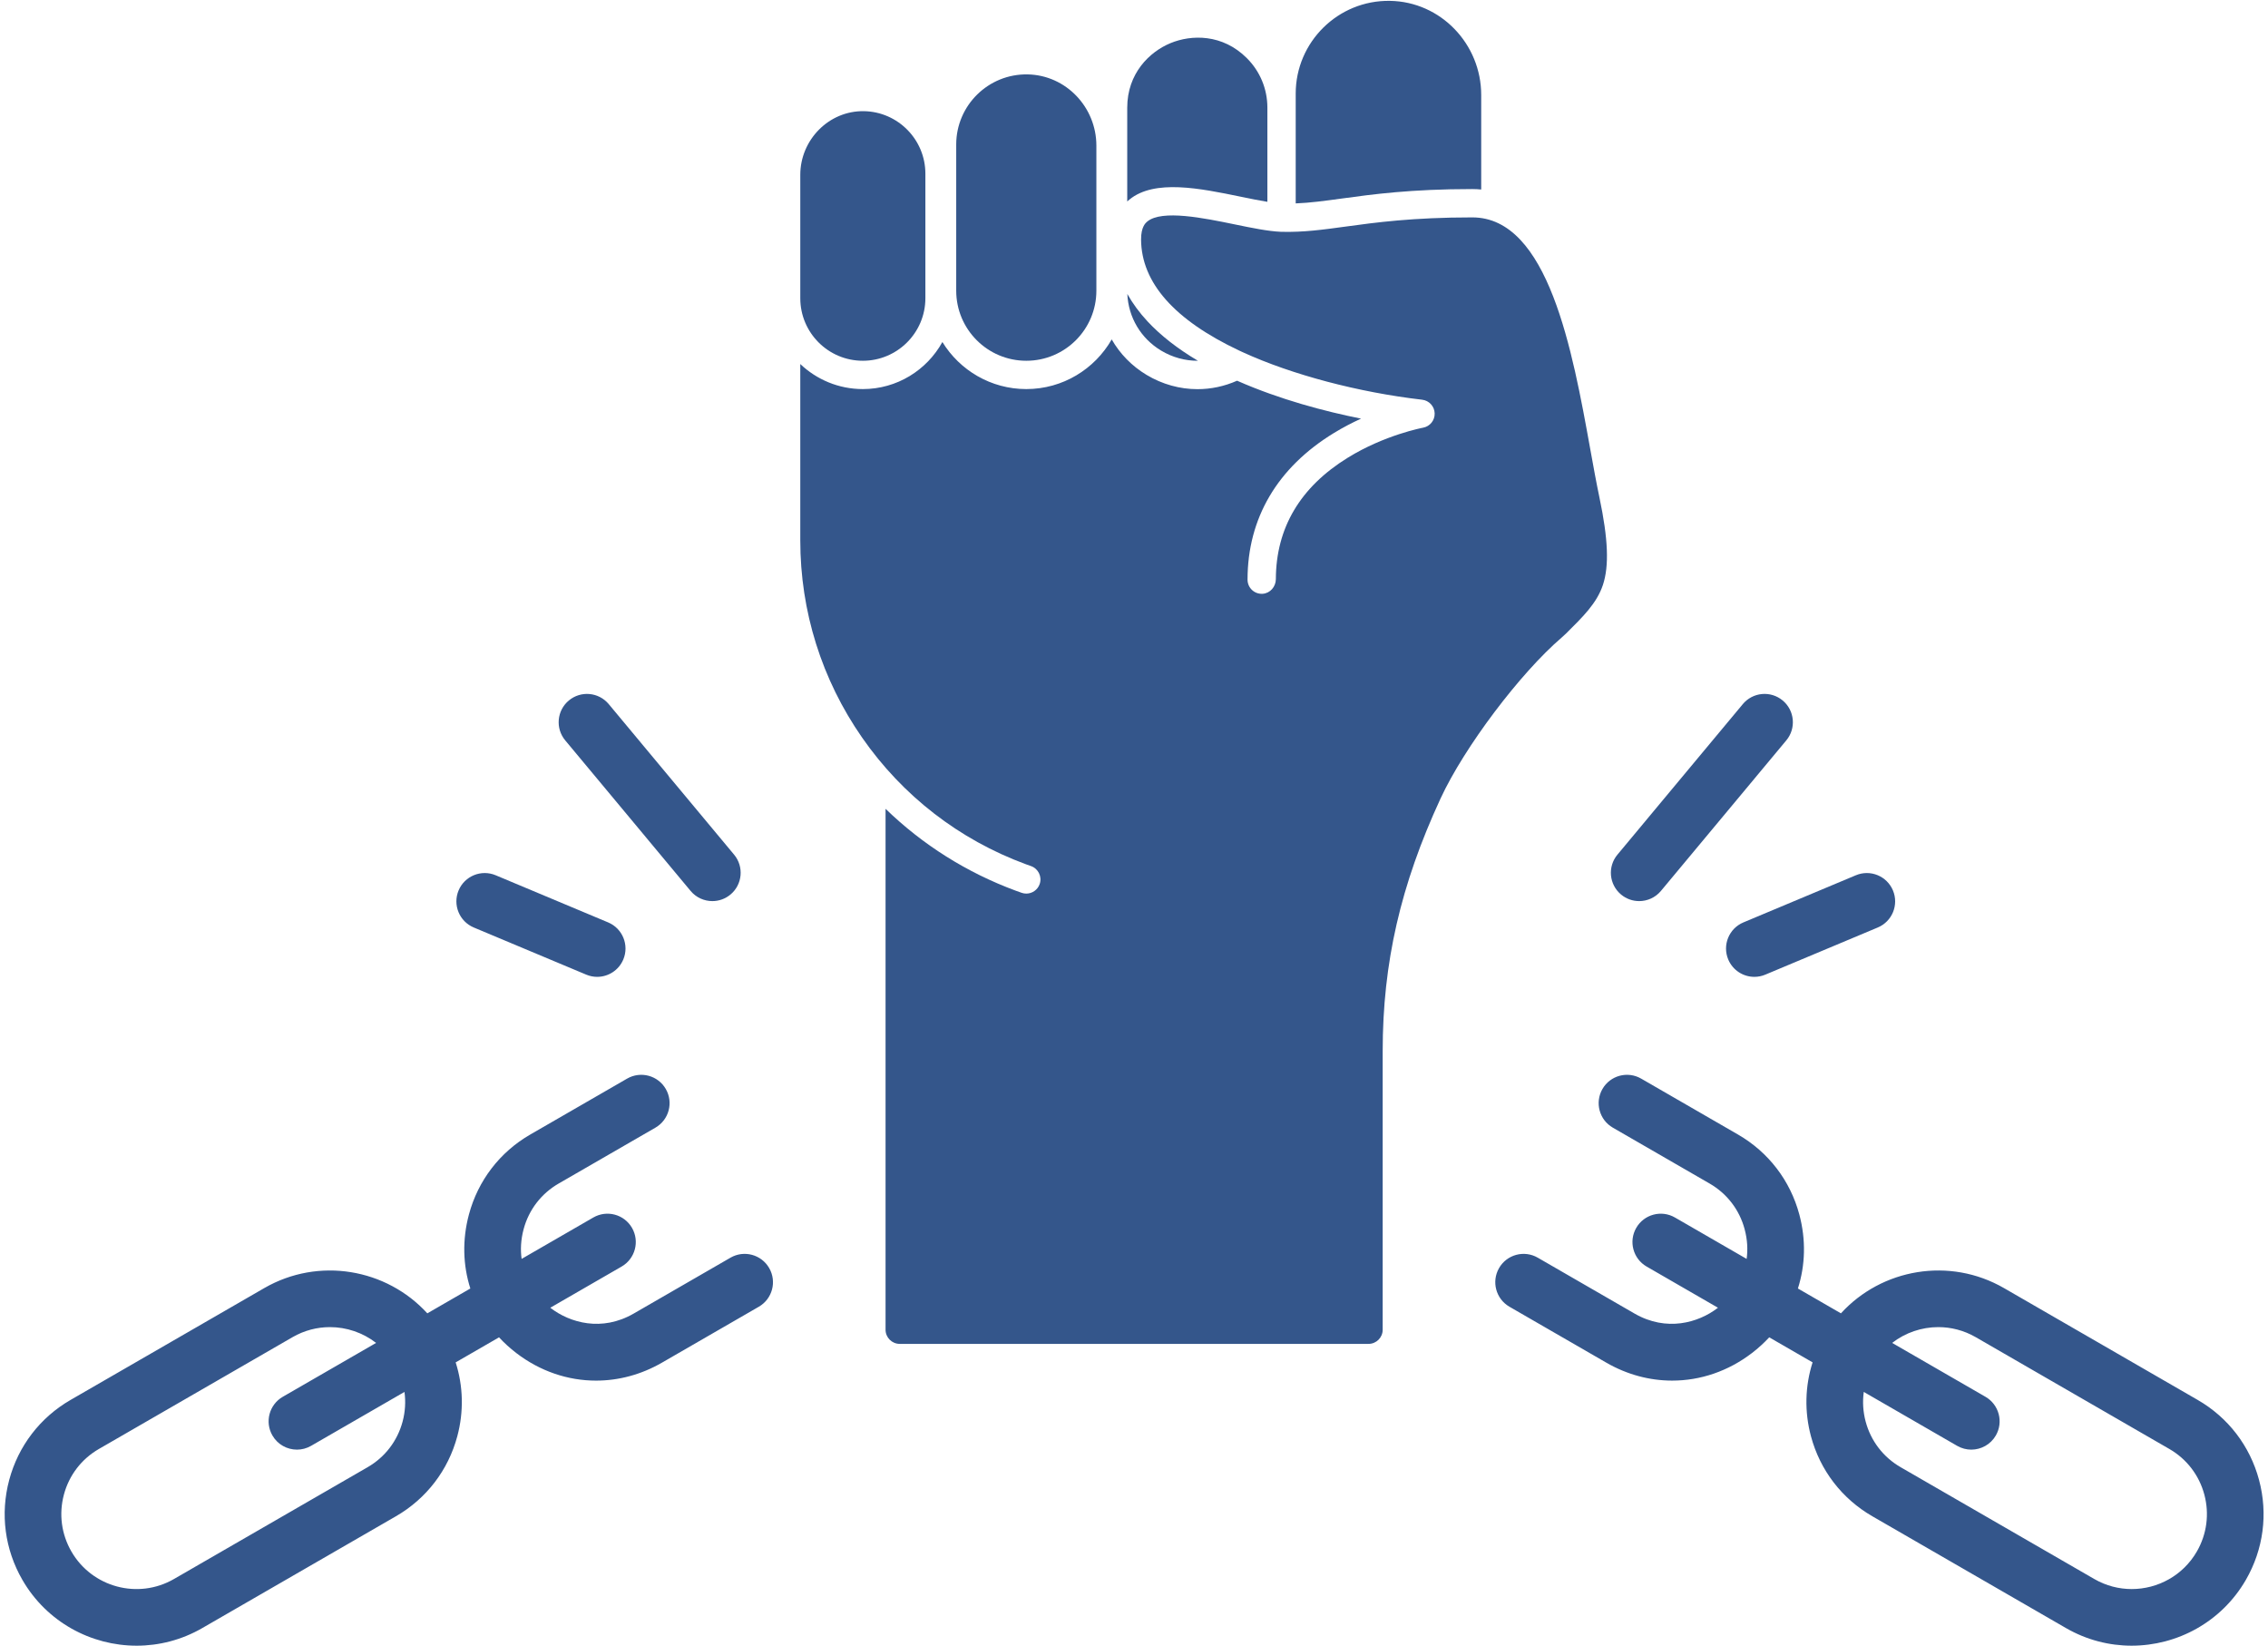 <?xml version="1.0" encoding="UTF-8" standalone="no"?><svg xmlns="http://www.w3.org/2000/svg" xmlns:xlink="http://www.w3.org/1999/xlink" fill="#000000" height="670.2" preserveAspectRatio="xMidYMid meet" version="1" viewBox="38.0 164.7 923.9 670.2" width="923.9" zoomAndPan="magnify"><g fill="#34568b" id="change1_1"><path d="M335.578,676.925l-39.444,22.769c-12.988,7.499-25.983,3.746-33.815-2.264 c-0.049-0.038-0.098-0.079-0.148-0.117l29.06-16.775c5.517-3.185,7.408-10.239,4.223-15.756 c-3.185-5.517-10.239-7.407-15.756-4.223l-29.213,16.864c-0.516-3.737-0.335-7.799,0.822-12.118 c2.114-7.888,7.174-14.482,14.246-18.564l39.444-22.769c5.517-3.185,7.408-10.239,4.223-15.756 c-3.185-5.517-10.239-7.407-15.756-4.223l-39.444,22.769c-12.41,7.163-21.287,18.731-24.996,32.572 c-2.758,10.293-2.452,20.656,0.577,30.144l-17.527,10.118c-16.61-18.188-44.243-23.087-66.433-10.279l-78.887,45.538 c-12.412,7.165-21.29,18.735-24.999,32.578c-3.709,13.843-1.805,28.302,5.361,40.712c9.927,17.191,27.994,26.81,46.55,26.81 c9.093,0,18.306-2.312,26.73-7.175l78.887-45.538c0,0,0,0,0,0c12.412-7.165,21.29-18.735,25-32.578 c2.692-10.048,2.424-20.42-0.664-30.098l17.665-10.197c2.112,2.273,4.44,4.405,6.99,6.362c9.743,7.477,21.097,11.265,32.541,11.265 c9.153,0,18.364-2.424,26.852-7.324l39.444-22.769c5.517-3.185,7.408-10.239,4.223-15.756 C348.149,675.631,341.094,673.741,335.578,676.925z M202,743.695c-2.114,7.891-7.175,14.486-14.25,18.569l-78.887,45.538 c-14.601,8.428-33.339,3.408-41.77-11.192c-4.085-7.074-5.17-15.316-3.056-23.206c2.114-7.891,7.175-14.486,14.25-18.569 l78.887-45.538c4.803-2.772,10.053-4.089,15.236-4.089c6.763,0,13.407,2.252,18.802,6.431l-38.017,21.945 c-5.517,3.185-7.408,10.239-4.223,15.756c2.137,3.701,6.013,5.769,10,5.769c1.956,0,3.94-0.498,5.756-1.547l38.04-21.959 C203.318,735.592,203.073,739.688,202,743.695z"/><path d="M958.246,767.433c-3.709-13.843-12.587-25.413-24.999-32.578l-78.887-45.538 c-22.19-12.809-49.822-7.909-66.432,10.278L770.4,689.478c3.029-9.488,3.336-19.851,0.577-30.143 c-3.709-13.841-12.586-25.409-24.996-32.572l-39.444-22.769c-5.517-3.185-12.571-1.295-15.756,4.223 c-3.185,5.517-1.294,12.571,4.223,15.756l39.444,22.769c7.073,4.083,12.133,10.676,14.246,18.564 c1.158,4.319,1.339,8.38,0.823,12.117l-29.213-16.863c-5.517-3.185-12.571-1.294-15.756,4.223 c-3.185,5.517-1.294,12.571,4.223,15.756l29.06,16.775c-0.05,0.039-0.099,0.079-0.148,0.117c-7.832,6.01-20.827,9.761-33.815,2.263 l-39.444-22.769c-5.517-3.185-12.572-1.294-15.756,4.223c-3.185,5.517-1.294,12.571,4.223,15.756l39.444,22.769 c8.489,4.9,17.698,7.324,26.853,7.324c11.443-0.001,22.799-3.789,32.54-11.265c2.55-1.957,4.878-4.089,6.99-6.362l17.665,10.197 c-3.088,9.678-3.356,20.05-0.664,30.098c3.709,13.843,12.588,25.413,25,32.577l78.887,45.539c8.426,4.864,17.636,7.175,26.73,7.175 c18.555-0.001,36.625-9.621,46.551-26.81C960.051,795.735,961.955,781.276,958.246,767.433z M932.908,796.61 c-5.659,9.799-15.957,15.283-26.534,15.281c-5.183,0-10.435-1.317-15.236-4.089l-78.887-45.539 c-7.075-4.084-12.136-10.678-14.25-18.569c-1.074-4.006-1.318-8.102-0.768-12.091l38.04,21.959 c1.816,1.049,3.799,1.547,5.756,1.547c3.986,0,7.864-2.069,10-5.769c3.185-5.517,1.294-12.571-4.223-15.756l-38.017-21.946 c5.395-4.179,12.039-6.431,18.802-6.431c5.183,0,10.435,1.318,15.236,4.089l78.887,45.538c7.074,4.084,12.135,10.679,14.25,18.569 C938.077,781.294,936.992,789.536,932.908,796.61z"/><path d="M698.365,529.028c2.156,1.796,4.773,2.672,7.376,2.672c3.306,0,6.588-1.414,8.869-4.153l51.07-61.312 c4.077-4.895,3.414-12.168-1.481-16.245c-4.894-4.077-12.167-3.414-16.244,1.48l-51.07,61.313 C692.807,517.678,693.47,524.951,698.365,529.028z"/><path d="M742.02,555.475c1.852,4.418,6.134,7.078,10.643,7.078c1.486,0,2.997-0.289,4.454-0.899l45.82-19.206 c5.875-2.463,8.641-9.222,6.179-15.097c-2.463-5.875-9.222-8.641-15.097-6.179l-45.82,19.206 C742.323,542.841,739.557,549.6,742.02,555.475z"/><path d="M319.321,527.548c2.281,2.739,5.563,4.153,8.869,4.153c2.602,0,5.22-0.877,7.376-2.672 c4.895-4.077,5.557-11.35,1.48-16.245l-51.07-61.313c-4.077-4.894-11.35-5.557-16.245-1.48c-4.895,4.077-5.557,11.35-1.48,16.245 L319.321,527.548z"/><path d="M230.994,542.447l45.82,19.206c1.457,0.611,2.968,0.899,4.454,0.899c4.508,0,8.791-2.66,10.643-7.078 c2.463-5.875-0.304-12.634-6.179-15.097l-45.82-19.206c-5.875-2.461-12.634,0.304-15.097,6.179 C222.352,533.225,225.119,539.984,230.994,542.447z"/><path d="M389.488,311.63h0.006c14.043,0,25.474-11.425,25.474-25.474v-50.711c0-13.906-11.199-25.241-25.046-25.47 c-14.25-0.236-25.913,11.682-25.913,25.934v50.242C364.009,300.222,375.416,311.63,389.488,311.63z"/><path d="M456.071,311.63h0.012c15.763,0,28.542-12.779,28.542-28.542v-59.074c0-15.631-12.369-28.723-27.997-29.015 c-15.993-0.3-29.098,12.623-29.098,28.543v59.547C427.529,298.851,440.308,311.63,456.071,311.63z"/><path d="M511.004,307.495c4.666,2.797,9.833,4.17,14.995,4.141c-8.305-4.919-15.185-10.289-20.537-16.039 c-3.328-3.581-6.067-7.313-8.23-11.177C497.664,293.976,502.74,302.535,511.004,307.495z"/><path d="M543.295,244.787c3.899,0.807,7.665,1.58,10.992,2.111v-38.335c0-7.624-2.97-14.793-8.362-20.18 c-9.908-9.908-22.579-9.649-31.131-6.107c-8.512,3.53-17.602,12.284-17.602,26.287v38.196c0.283-0.265,0.571-0.519,0.877-0.767 C508.311,237.584,526.898,241.414,543.295,244.787z"/><path d="M637.768,241.702c1.223,0,2.434,0.063,3.622,0.179v-38.483c0-20.735-16.468-38.037-37.201-38.35 c-21.102-0.318-38.367,16.752-38.367,37.777v44.719c5.917-0.231,11.748-1.027,18.686-1.978 C597.068,243.847,612.703,241.702,637.768,241.702z"/><path d="M674.175,424.35c0.607-0.52,1.2-1.058,1.766-1.621c6.76-6.722,12.53-12.267,15.035-19.821 c2.572-7.751,2.134-18.715-1.413-35.549c-1.257-5.969-2.48-12.723-3.772-19.874c-7.186-39.777-17.031-94.248-48.024-94.248 c-24.28,0-39.483,2.082-51.692,3.754c-9.193,1.263-17.14,2.347-26.01,2.122c-0.006,0-0.006,0-0.012,0h-0.156 c-0.029,0-0.058-0.006-0.087-0.006c-5.242-0.219-11.852-1.58-18.842-3.022c-12.492-2.572-29.597-6.096-35.59-1.176 c-0.634,0.525-2.584,2.122-2.543,7.376c0.127,17.555,13.599,32.775,40.042,45.227c0.381,0.179,0.773,0.358,1.159,0.536 c0.11,0.046,0.219,0.098,0.329,0.15c19.914,9.112,47.032,16.298,72.961,19.297c2.843,0.329,5.018,2.688,5.104,5.548 c0.092,2.861-1.932,5.352-4.746,5.854c-0.144,0.029-15.566,2.912-30.641,12.215c-19.379,11.96-29.234,28.598-29.303,49.448 c-0.01,3.071-2.292,5.761-5.356,5.973c-3.376,0.234-6.179-2.427-6.179-5.753c0-24.989,12.14-45.63,35.105-59.679 c3.777-2.313,7.549-4.262,11.137-5.9c-14.701-2.941-33.052-7.751-50.504-15.445c-5.167,2.295-10.646,3.443-16.131,3.443 c-7.146,0-14.297-1.944-20.745-5.813c-6.033-3.622-10.86-8.61-14.193-14.447c-6.915,12.071-19.914,20.226-34.794,20.226h-0.006 c-14.441,0-27.118-7.676-34.177-19.164c-6.309,11.419-18.467,19.164-32.406,19.164h-0.006c-9.868,0-18.836-3.887-25.48-10.196 v71.814c0,28.876,8.72,56.663,25.209,80.361c16.494,23.703,39.523,41.518,66.594,51.513c1.321,0.484,2.065,0.738,2.105,0.755 c3.016,1.015,4.637,4.285,3.628,7.301c-0.813,2.411-3.057,3.928-5.467,3.928c-0.611,0-1.228-0.092-1.834-0.3 c0,0-0.859-0.288-2.428-0.865c-20.018-7.394-37.994-18.738-53.07-33.363v212.153c0,3.185,2.582,5.767,5.767,5.767h190.976 c3.185,0,5.767-2.582,5.767-5.767v-113.47c0-35.918,7.278-67.667,23.599-102.939C634.52,468.989,657.284,438.825,674.175,424.35z"/></g></svg>
